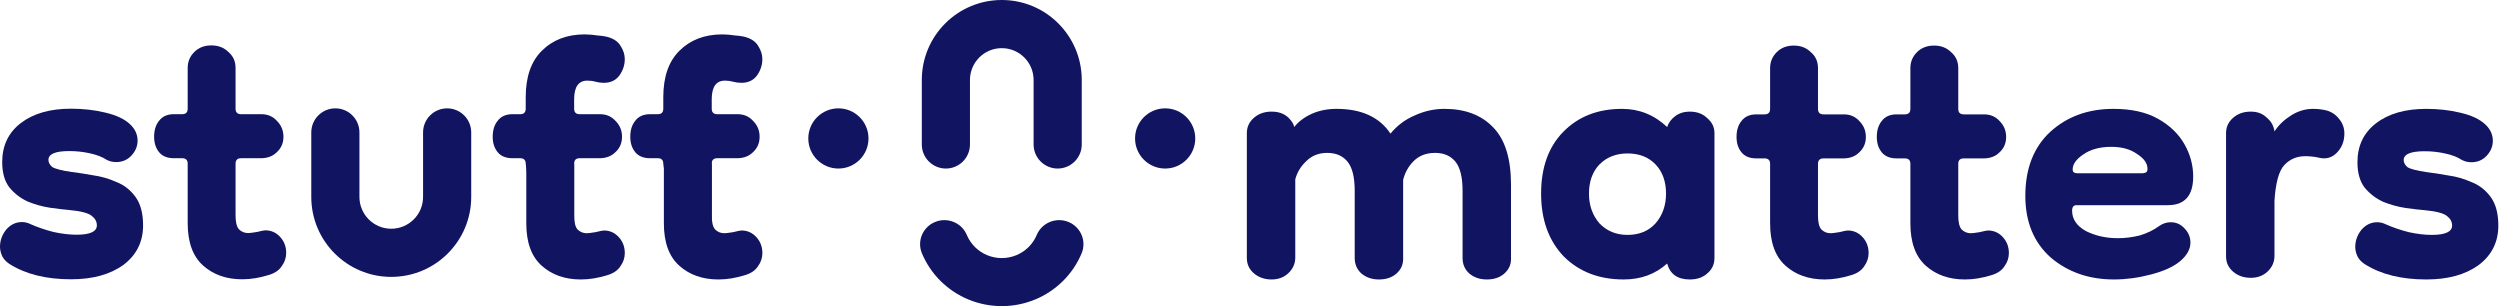 <svg width="588" height="72" viewBox="0 0 588 72" fill="none" xmlns="http://www.w3.org/2000/svg">
<path d="M299.083 65.73C297.444 65.73 296.063 65.256 294.941 64.306C293.819 63.357 293.259 62.149 293.259 60.682V31.3C293.259 29.919 293.776 28.754 294.812 27.805C295.934 26.769 297.357 26.252 299.083 26.252C301.068 26.252 302.578 26.942 303.614 28.323C304.045 28.84 304.304 29.358 304.39 29.876C305.426 28.582 306.806 27.546 308.532 26.769C310.258 25.993 312.2 25.605 314.357 25.605C320.225 25.605 324.453 27.546 327.042 31.429C328.595 29.531 330.494 28.107 332.737 27.158C334.981 26.122 337.311 25.605 339.727 25.605C344.559 25.605 348.356 27.028 351.117 29.876C353.965 32.724 355.389 37.254 355.389 43.467V60.941C355.389 62.322 354.828 63.487 353.706 64.436C352.671 65.299 351.333 65.73 349.694 65.73C348.054 65.73 346.673 65.256 345.552 64.306C344.516 63.357 343.998 62.149 343.998 60.682V44.891C343.998 41.698 343.437 39.411 342.316 38.031C341.194 36.65 339.597 35.959 337.526 35.959C335.455 35.959 333.773 36.607 332.478 37.901C331.27 39.109 330.45 40.576 330.019 42.302V60.941C330.019 62.322 329.458 63.487 328.336 64.436C327.301 65.299 325.963 65.73 324.324 65.73C322.684 65.73 321.303 65.256 320.182 64.306C319.146 63.357 318.628 62.149 318.628 60.682V44.891C318.628 41.698 318.068 39.411 316.946 38.031C315.824 36.65 314.228 35.959 312.157 35.959C310.172 35.959 308.532 36.607 307.238 37.901C305.943 39.109 305.081 40.533 304.649 42.173V60.553C304.649 62.02 304.088 63.271 302.966 64.306C301.931 65.256 300.637 65.73 299.083 65.73Z" fill="#111460"/>
<path d="M381.883 65.73C376.102 65.73 371.399 63.918 367.775 60.294C364.237 56.583 362.468 51.665 362.468 45.538C362.468 39.411 364.193 34.579 367.645 31.041C371.183 27.417 375.8 25.605 381.495 25.605C385.551 25.605 389.089 27.028 392.109 29.876C392.454 28.84 393.101 27.977 394.05 27.287C395 26.597 396.122 26.252 397.416 26.252C399.142 26.252 400.522 26.769 401.558 27.805C402.68 28.754 403.241 29.919 403.241 31.3V60.682C403.241 62.149 402.68 63.357 401.558 64.306C400.522 65.256 399.142 65.73 397.416 65.73C394.568 65.73 392.799 64.479 392.109 61.977C389.348 64.479 385.939 65.73 381.883 65.73ZM382.789 55.246C385.551 55.246 387.751 54.34 389.391 52.528C391.03 50.629 391.85 48.299 391.85 45.538C391.85 42.69 391.03 40.404 389.391 38.678C387.751 36.952 385.551 36.089 382.789 36.089C380.114 36.089 377.914 36.952 376.188 38.678C374.548 40.404 373.729 42.69 373.729 45.538C373.729 48.299 374.548 50.629 376.188 52.528C377.914 54.34 380.114 55.246 382.789 55.246Z" fill="#111460"/>
<path d="M429.143 65.73C425.433 65.73 422.369 64.652 419.953 62.494C417.537 60.337 416.329 57.015 416.329 52.528V38.548C416.329 37.685 415.898 37.254 415.035 37.254H413.093C411.54 37.254 410.375 36.779 409.598 35.83C408.822 34.881 408.433 33.673 408.433 32.206C408.433 30.653 408.822 29.401 409.598 28.452C410.375 27.417 411.54 26.899 413.093 26.899H415.035C415.898 26.899 416.329 26.467 416.329 25.605V16.026C416.329 14.559 416.847 13.308 417.882 12.272C418.918 11.237 420.255 10.719 421.895 10.719C423.534 10.719 424.872 11.237 425.907 12.272C427.029 13.222 427.59 14.473 427.59 16.026V25.605C427.59 26.467 428.022 26.899 428.885 26.899H433.674C435.141 26.899 436.349 27.417 437.298 28.452C438.334 29.488 438.851 30.739 438.851 32.206C438.851 33.673 438.334 34.881 437.298 35.83C436.349 36.779 435.098 37.254 433.544 37.254H428.885C428.022 37.254 427.59 37.685 427.59 38.548V50.715C427.59 52.269 427.849 53.347 428.367 53.952C428.971 54.556 429.704 54.858 430.567 54.858C430.912 54.858 431.603 54.771 432.638 54.599C433.674 54.34 434.321 54.21 434.58 54.21C435.961 54.21 437.125 54.728 438.075 55.764C439.024 56.799 439.498 58.05 439.498 59.517C439.498 60.639 439.153 61.675 438.463 62.624C437.859 63.573 436.867 64.263 435.486 64.695C434.364 65.04 433.285 65.299 432.25 65.472C431.214 65.644 430.179 65.73 429.143 65.73Z" fill="#111460"/>
<path d="M462.135 65.73C458.424 65.73 455.361 64.652 452.945 62.494C450.529 60.337 449.321 57.015 449.321 52.528V38.548C449.321 37.685 448.889 37.254 448.026 37.254H446.085C444.531 37.254 443.366 36.779 442.59 35.83C441.813 34.881 441.425 33.673 441.425 32.206C441.425 30.653 441.813 29.401 442.59 28.452C443.366 27.417 444.531 26.899 446.085 26.899H448.026C448.889 26.899 449.321 26.467 449.321 25.605V16.026C449.321 14.559 449.838 13.308 450.874 12.272C451.909 11.237 453.247 10.719 454.886 10.719C456.526 10.719 457.864 11.237 458.899 12.272C460.021 13.222 460.582 14.473 460.582 16.026V25.605C460.582 26.467 461.013 26.899 461.876 26.899H466.665C468.132 26.899 469.34 27.417 470.29 28.452C471.325 29.488 471.843 30.739 471.843 32.206C471.843 33.673 471.325 34.881 470.29 35.83C469.34 36.779 468.089 37.254 466.536 37.254H461.876C461.013 37.254 460.582 37.685 460.582 38.548V50.715C460.582 52.269 460.841 53.347 461.358 53.952C461.962 54.556 462.696 54.858 463.559 54.858C463.904 54.858 464.594 54.771 465.63 54.599C466.665 54.34 467.313 54.21 467.571 54.21C468.952 54.21 470.117 54.728 471.066 55.764C472.015 56.799 472.49 58.05 472.49 59.517C472.49 60.639 472.145 61.675 471.455 62.624C470.851 63.573 469.858 64.263 468.477 64.695C467.356 65.04 466.277 65.299 465.242 65.472C464.206 65.644 463.171 65.73 462.135 65.73Z" fill="#111460"/>
<path d="M497.198 65.73C491.33 65.73 486.368 64.004 482.312 60.553C478.343 57.015 476.358 52.182 476.358 46.056C476.358 39.67 478.3 34.665 482.183 31.041C486.152 27.417 491.114 25.605 497.068 25.605C501.296 25.605 504.791 26.381 507.553 27.934C510.314 29.488 512.385 31.472 513.766 33.889C515.146 36.305 515.837 38.85 515.837 41.525C515.837 46.013 513.852 48.256 509.883 48.256H488.396C487.705 48.256 487.36 48.688 487.36 49.551C487.36 51.535 488.439 53.132 490.596 54.34C492.84 55.462 495.342 56.023 498.104 56.023C499.83 56.023 501.555 55.807 503.281 55.375C505.007 54.858 506.517 54.124 507.812 53.175C508.674 52.571 509.581 52.269 510.53 52.269C511.824 52.269 512.903 52.743 513.766 53.693C514.715 54.642 515.19 55.764 515.19 57.058C515.19 58.611 514.37 60.078 512.73 61.459C511.177 62.753 508.89 63.789 505.87 64.565C502.936 65.342 500.045 65.73 497.198 65.73ZM503.928 40.749C504.101 40.749 504.317 40.706 504.576 40.619C504.921 40.533 505.093 40.231 505.093 39.713C505.093 38.419 504.274 37.254 502.634 36.218C501.081 35.097 499.053 34.536 496.55 34.536C493.875 34.536 491.675 35.14 489.949 36.348C488.31 37.47 487.49 38.635 487.49 39.843C487.49 40.447 487.835 40.749 488.525 40.749H503.928Z" fill="#111460"/>
<path d="M529.392 65.342C527.753 65.342 526.372 64.867 525.25 63.918C524.129 62.969 523.568 61.761 523.568 60.294V31.3C523.568 29.919 524.085 28.754 525.121 27.805C526.243 26.769 527.667 26.252 529.392 26.252C530.946 26.252 532.197 26.726 533.146 27.675C534.182 28.538 534.786 29.617 534.958 30.912C535.907 29.445 537.202 28.193 538.841 27.158C540.481 26.122 542.207 25.605 544.019 25.605C545.141 25.605 546.219 25.734 547.255 25.993C548.463 26.338 549.455 27.028 550.232 28.064C551.009 29.013 551.397 30.135 551.397 31.429C551.397 33.241 550.793 34.752 549.585 35.959C548.463 37.081 547.125 37.47 545.572 37.124C544.45 36.866 543.329 36.736 542.207 36.736C540.222 36.736 538.582 37.426 537.288 38.807C535.994 40.188 535.217 42.992 534.958 47.221V60.164C534.958 61.632 534.397 62.883 533.275 63.918C532.24 64.867 530.946 65.342 529.392 65.342Z" fill="#111460"/>
<path d="M570.653 65.73C564.785 65.73 559.953 64.522 556.156 62.106C555.379 61.588 554.818 60.984 554.473 60.294C554.128 59.517 553.955 58.784 553.955 58.093C553.955 56.627 554.43 55.289 555.379 54.081C556.415 52.873 557.666 52.269 559.133 52.269C559.823 52.269 560.513 52.441 561.204 52.786C562.757 53.477 564.526 54.081 566.511 54.599C568.495 55.03 570.308 55.246 571.947 55.246C575.14 55.246 576.736 54.512 576.736 53.045C576.736 52.182 576.348 51.449 575.571 50.845C574.795 50.155 572.983 49.68 570.135 49.421C569.013 49.335 567.546 49.162 565.734 48.903C564.008 48.645 562.282 48.17 560.557 47.48C558.831 46.703 557.364 45.581 556.156 44.114C555.034 42.647 554.473 40.663 554.473 38.16C554.473 34.277 555.94 31.213 558.874 28.97C561.808 26.726 565.734 25.605 570.653 25.605C573.5 25.605 576.176 25.907 578.678 26.511C581.267 27.115 583.208 28.021 584.503 29.229C585.711 30.351 586.315 31.645 586.315 33.112C586.315 34.406 585.84 35.571 584.891 36.607C583.942 37.642 582.734 38.16 581.267 38.16C580.49 38.16 579.757 37.987 579.066 37.642C578.031 36.952 576.693 36.434 575.054 36.089C573.5 35.744 571.904 35.571 570.264 35.571C566.985 35.571 565.346 36.262 565.346 37.642C565.346 38.246 565.648 38.807 566.252 39.325C566.942 39.756 568.452 40.145 570.782 40.49C572.249 40.663 573.932 40.921 575.83 41.267C577.729 41.525 579.541 42.043 581.267 42.82C583.079 43.51 584.589 44.675 585.797 46.315C587.005 47.954 587.609 50.198 587.609 53.045C587.609 56.928 586.056 60.035 582.949 62.365C579.843 64.609 575.744 65.73 570.653 65.73Z" fill="#111460"/>
<path fill-rule="evenodd" clip-rule="evenodd" d="M110.831 46.315C110.831 56.703 102.41 65.124 92.022 65.124C81.635 65.124 73.213 56.703 73.213 46.315L73.213 31.146C73.213 28.019 75.749 25.483 78.876 25.483C82.004 25.483 84.539 28.019 84.539 31.146L84.539 46.315C84.539 50.447 87.89 53.798 92.022 53.798C96.155 53.798 99.506 50.447 99.506 46.315L99.506 31.146C99.506 28.019 102.041 25.483 105.168 25.483C108.296 25.483 110.831 28.019 110.831 31.146L110.831 46.315Z" fill="#111460"/>
<path d="M16.698 65.69C10.83 65.69 5.997 64.482 2.2 62.066C1.424 61.548 0.863 60.944 0.518 60.254C0.173 59.477 0 58.743 0 58.053C0 56.586 0.475 55.249 1.424 54.041C2.459 52.832 3.711 52.228 5.178 52.228C5.868 52.228 6.558 52.401 7.249 52.746C8.802 53.436 10.571 54.041 12.556 54.558C14.54 54.99 16.352 55.205 17.992 55.205C21.185 55.205 22.781 54.472 22.781 53.005C22.781 52.142 22.393 51.409 21.616 50.804C20.84 50.114 19.027 49.64 16.18 49.381C15.058 49.294 13.591 49.122 11.779 48.863C10.053 48.604 8.327 48.13 6.601 47.439C4.876 46.663 3.409 45.541 2.2 44.074C1.079 42.607 0.518 40.622 0.518 38.12C0.518 34.236 1.985 31.173 4.919 28.93C7.853 26.686 11.779 25.564 16.698 25.564C19.545 25.564 22.22 25.866 24.723 26.47C27.311 27.074 29.253 27.98 30.547 29.188C31.756 30.31 32.36 31.605 32.36 33.072C32.36 34.366 31.885 35.531 30.936 36.566C29.986 37.602 28.778 38.12 27.311 38.12C26.535 38.12 25.801 37.947 25.111 37.602C24.076 36.911 22.738 36.394 21.098 36.049C19.545 35.703 17.949 35.531 16.309 35.531C13.03 35.531 11.391 36.221 11.391 37.602C11.391 38.206 11.693 38.767 12.297 39.285C12.987 39.716 14.497 40.104 16.827 40.45C18.294 40.622 19.977 40.881 21.875 41.226C23.773 41.485 25.586 42.003 27.311 42.779C29.124 43.47 30.634 44.635 31.842 46.274C33.05 47.914 33.654 50.157 33.654 53.005C33.654 56.888 32.101 59.995 28.994 62.325C25.888 64.568 21.789 65.69 16.698 65.69Z" fill="#111460"/>
<path d="M56.958 65.69C53.247 65.69 50.184 64.611 47.768 62.454C45.352 60.297 44.144 56.974 44.144 52.487V38.508C44.144 37.645 43.712 37.214 42.849 37.214H40.907C39.354 37.214 38.189 36.739 37.413 35.79C36.636 34.84 36.248 33.632 36.248 32.165C36.248 30.612 36.636 29.361 37.413 28.412C38.189 27.376 39.354 26.858 40.907 26.858H42.849C43.712 26.858 44.144 26.427 44.144 25.564V15.986C44.144 14.519 44.661 13.267 45.697 12.232C46.732 11.196 48.07 10.679 49.709 10.679C51.349 10.679 52.686 11.196 53.722 12.232C54.844 13.181 55.405 14.432 55.405 15.986V25.564C55.405 26.427 55.836 26.858 56.699 26.858H61.488C62.955 26.858 64.163 27.376 65.112 28.412C66.148 29.447 66.666 30.698 66.666 32.165C66.666 33.632 66.148 34.84 65.112 35.79C64.163 36.739 62.912 37.214 61.359 37.214H56.699C55.836 37.214 55.405 37.645 55.405 38.508V50.675C55.405 52.228 55.663 53.307 56.181 53.911C56.785 54.515 57.519 54.817 58.382 54.817C58.727 54.817 59.417 54.731 60.453 54.558C61.488 54.299 62.135 54.17 62.394 54.17C63.775 54.17 64.94 54.688 65.889 55.723C66.838 56.759 67.313 58.01 67.313 59.477C67.313 60.599 66.968 61.634 66.277 62.583C65.673 63.533 64.681 64.223 63.3 64.654C62.179 65 61.1 65.258 60.064 65.431C59.029 65.604 57.993 65.69 56.958 65.69Z" fill="#111460"/>
<path d="M163.597 57.6C161.957 57.6 160.62 57.125 159.584 56.176C158.549 55.141 158.031 53.803 158.031 52.164L156.008 38.508C156.008 37.645 155.577 37.214 154.714 37.214H152.902C151.349 37.214 150.184 36.739 149.407 35.79C148.63 34.84 148.242 33.632 148.242 32.165C148.242 30.612 148.63 29.361 149.407 28.412C150.184 27.376 151.349 26.858 152.902 26.858H154.714C155.577 26.858 156.008 26.427 156.008 25.564V22.846C156.008 18.1 157.26 14.476 159.762 11.973C162.351 9.384 165.716 8.09 169.858 8.09C170.808 8.09 171.843 8.176 172.965 8.349C174.173 8.435 175.122 8.608 175.813 8.867C177.021 9.298 177.884 9.988 178.401 10.938C179.005 11.887 179.307 12.879 179.307 13.915C179.307 15.295 178.876 16.59 178.013 17.798C177.15 18.92 175.942 19.48 174.389 19.48C173.698 19.48 173.051 19.394 172.447 19.222C171.843 19.049 171.196 18.963 170.506 18.963C168.435 18.963 167.399 20.43 167.399 23.364V25.564C167.399 26.427 167.831 26.858 168.693 26.858H173.483C174.95 26.858 176.158 27.376 177.107 28.412C178.142 29.447 178.66 30.698 178.66 32.165C178.66 33.632 178.142 34.84 177.107 35.79C176.158 36.739 174.906 37.214 173.353 37.214H168.693C167.831 37.214 167.399 37.645 167.399 38.508V60.254C167.399 61.807 166.838 63.101 165.716 64.137C164.681 65.172 165.323 57.6 163.597 57.6Z" fill="#111460"/>
<path d="M127.225 56.176C128.26 57.125 129.598 57.6 131.237 57.6C132.963 57.6 132.321 65.172 133.357 64.137C134.479 63.101 135.039 61.807 135.039 60.254V38.508C135.039 37.645 135.471 37.214 136.334 37.214H140.994C142.547 37.214 143.798 36.739 144.747 35.79C145.783 34.84 146.301 33.632 146.301 32.165C146.301 30.698 145.783 29.447 144.747 28.412C143.798 27.376 142.59 26.858 141.123 26.858H136.334C135.471 26.858 135.039 26.427 135.039 25.564V23.364C135.039 20.43 136.075 18.963 138.146 18.963C138.836 18.963 139.484 19.049 140.088 19.222C140.692 19.394 141.339 19.48 142.029 19.48C143.582 19.48 144.79 18.92 145.653 17.798C146.516 16.59 146.948 15.295 146.948 13.915C146.948 12.879 146.646 11.887 146.042 10.938C145.524 9.988 144.661 9.298 143.453 8.867C142.763 8.608 141.813 8.435 140.605 8.349C139.484 8.176 138.448 8.09 137.499 8.09C133.357 8.09 129.991 9.384 127.403 11.973C124.9 14.476 123.649 18.1 123.649 22.846V25.564C123.649 26.427 123.217 26.858 122.355 26.858H120.542C118.989 26.858 117.824 27.376 117.048 28.412C116.271 29.361 115.883 30.612 115.883 32.165C115.883 33.632 116.271 34.84 117.048 35.79C117.824 36.739 118.989 37.214 120.542 37.214H122.355C123.217 37.214 123.649 37.645 123.649 38.508L125.671 52.164C125.671 53.803 126.189 55.141 127.225 56.176Z" fill="#111460"/>
<path fill-rule="evenodd" clip-rule="evenodd" d="M216.809 18.809C216.809 8.421 225.23 0 235.618 0C246.006 0 254.427 8.421 254.427 18.809V33.977C254.427 37.105 251.892 39.641 248.764 39.641C245.637 39.641 243.101 37.105 243.101 33.977V18.809C243.101 14.676 239.751 11.326 235.618 11.326C231.485 11.326 228.135 14.676 228.135 18.809V33.977C228.135 37.105 225.6 39.641 222.472 39.641C219.344 39.641 216.809 37.105 216.809 33.977V18.809Z" fill="#111460"/>
<path fill-rule="evenodd" clip-rule="evenodd" d="M219.932 52.207C222.846 51.013 226.187 52.382 227.395 55.265C227.842 56.333 228.498 57.303 229.324 58.121C230.151 58.939 231.132 59.587 232.212 60.03C233.292 60.472 234.449 60.7 235.618 60.7C236.787 60.7 237.944 60.472 239.024 60.03C240.104 59.587 241.085 58.939 241.912 58.121C242.738 57.303 243.394 56.333 243.841 55.265C245.049 52.382 248.39 51.013 251.304 52.207C254.218 53.401 255.602 56.706 254.395 59.589C253.374 62.028 251.877 64.245 249.989 66.111C248.102 67.978 245.862 69.459 243.396 70.47C240.93 71.48 238.287 72 235.618 72C232.949 72 230.306 71.48 227.84 70.47C225.374 69.459 223.134 67.978 221.247 66.111C219.359 64.245 217.862 62.028 216.841 59.589C215.634 56.706 217.018 53.401 219.932 52.207Z" fill="#111460"/>
<circle cx="274.045" cy="32.562" r="7.079" fill="#111460"/>
<circle cx="197.191" cy="32.562" r="7.079" fill="#111460"/>
<path d="M168.957 65.73C165.247 65.73 162.183 64.652 159.767 62.494C157.351 60.337 156.143 57.015 156.143 52.528V38.548C156.143 37.685 159.756 37.254 158.894 37.254H160.997C159.444 37.254 158.279 36.779 157.502 35.83C156.725 34.881 156.337 33.673 156.337 32.206C156.337 30.653 156.725 29.401 157.502 28.452C158.279 27.417 159.444 26.899 160.997 26.899H158.894C159.756 26.899 158.764 27.155 158.764 26.292V19.213C158.764 17.747 158.732 16.204 159.767 15.168C160.803 14.133 160.158 13.146 161.798 13.146C163.437 13.146 164.686 11.237 165.721 12.272C166.843 13.222 164.832 15.638 164.832 17.191V26.899C164.832 27.762 165.813 26.899 166.676 26.899H161.353C162.82 26.899 164.028 27.417 164.977 28.452C166.013 29.488 166.53 30.739 166.53 32.206C166.53 33.673 166.013 34.881 164.977 35.83C164.028 36.779 162.777 37.254 161.223 37.254H164.654C163.791 37.254 167.404 37.685 167.404 38.548V50.715C167.404 52.269 167.663 53.347 168.181 53.952C168.785 54.556 169.518 54.858 170.381 54.858C170.726 54.858 171.417 54.771 172.452 54.599C173.488 54.34 174.135 54.21 174.394 54.21C175.774 54.21 176.939 54.728 177.889 55.764C178.838 56.799 179.312 58.05 179.312 59.517C179.312 60.639 178.967 61.675 178.277 62.624C177.673 63.573 176.68 64.263 175.3 64.695C174.178 65.04 173.099 65.299 172.064 65.472C171.028 65.644 169.993 65.73 168.957 65.73Z" fill="#111460"/>
<path d="M136.598 65.73C132.887 65.73 129.824 64.652 127.408 62.494C124.991 60.337 123.783 57.015 123.783 52.528V38.548C123.783 37.685 127.397 37.254 126.534 37.254H128.637C127.084 37.254 125.919 36.779 125.142 35.83C124.366 34.881 123.977 33.673 123.977 32.206C123.977 30.653 124.366 29.401 125.142 28.452C125.919 27.417 127.084 26.899 128.637 26.899H126.534C127.397 26.899 126.404 27.155 126.404 26.292V19.213C126.404 17.747 126.372 16.204 127.408 15.168C128.443 14.133 127.799 13.146 129.438 13.146C131.078 13.146 132.326 11.237 133.362 12.272C134.484 13.222 132.472 15.638 132.472 17.191V26.899C132.472 27.762 133.453 26.899 134.316 26.899H128.993C130.46 26.899 131.668 27.417 132.618 28.452C133.653 29.488 134.171 30.739 134.171 32.206C134.171 33.673 133.653 34.881 132.618 35.83C131.668 36.779 130.417 37.254 128.864 37.254H132.294C131.431 37.254 135.044 37.685 135.044 38.548V50.715C135.044 52.269 135.303 53.347 135.821 53.952C136.425 54.556 137.159 54.858 138.022 54.858C138.367 54.858 139.057 54.771 140.093 54.599C141.128 54.34 141.775 54.21 142.034 54.21C143.415 54.21 144.58 54.728 145.529 55.764C146.478 56.799 146.953 58.05 146.953 59.517C146.953 60.639 146.608 61.675 145.917 62.624C145.313 63.573 144.321 64.263 142.94 64.695C141.818 65.04 140.74 65.299 139.704 65.472C138.669 65.644 137.633 65.73 136.598 65.73Z" fill="#111460"/>
</svg>
